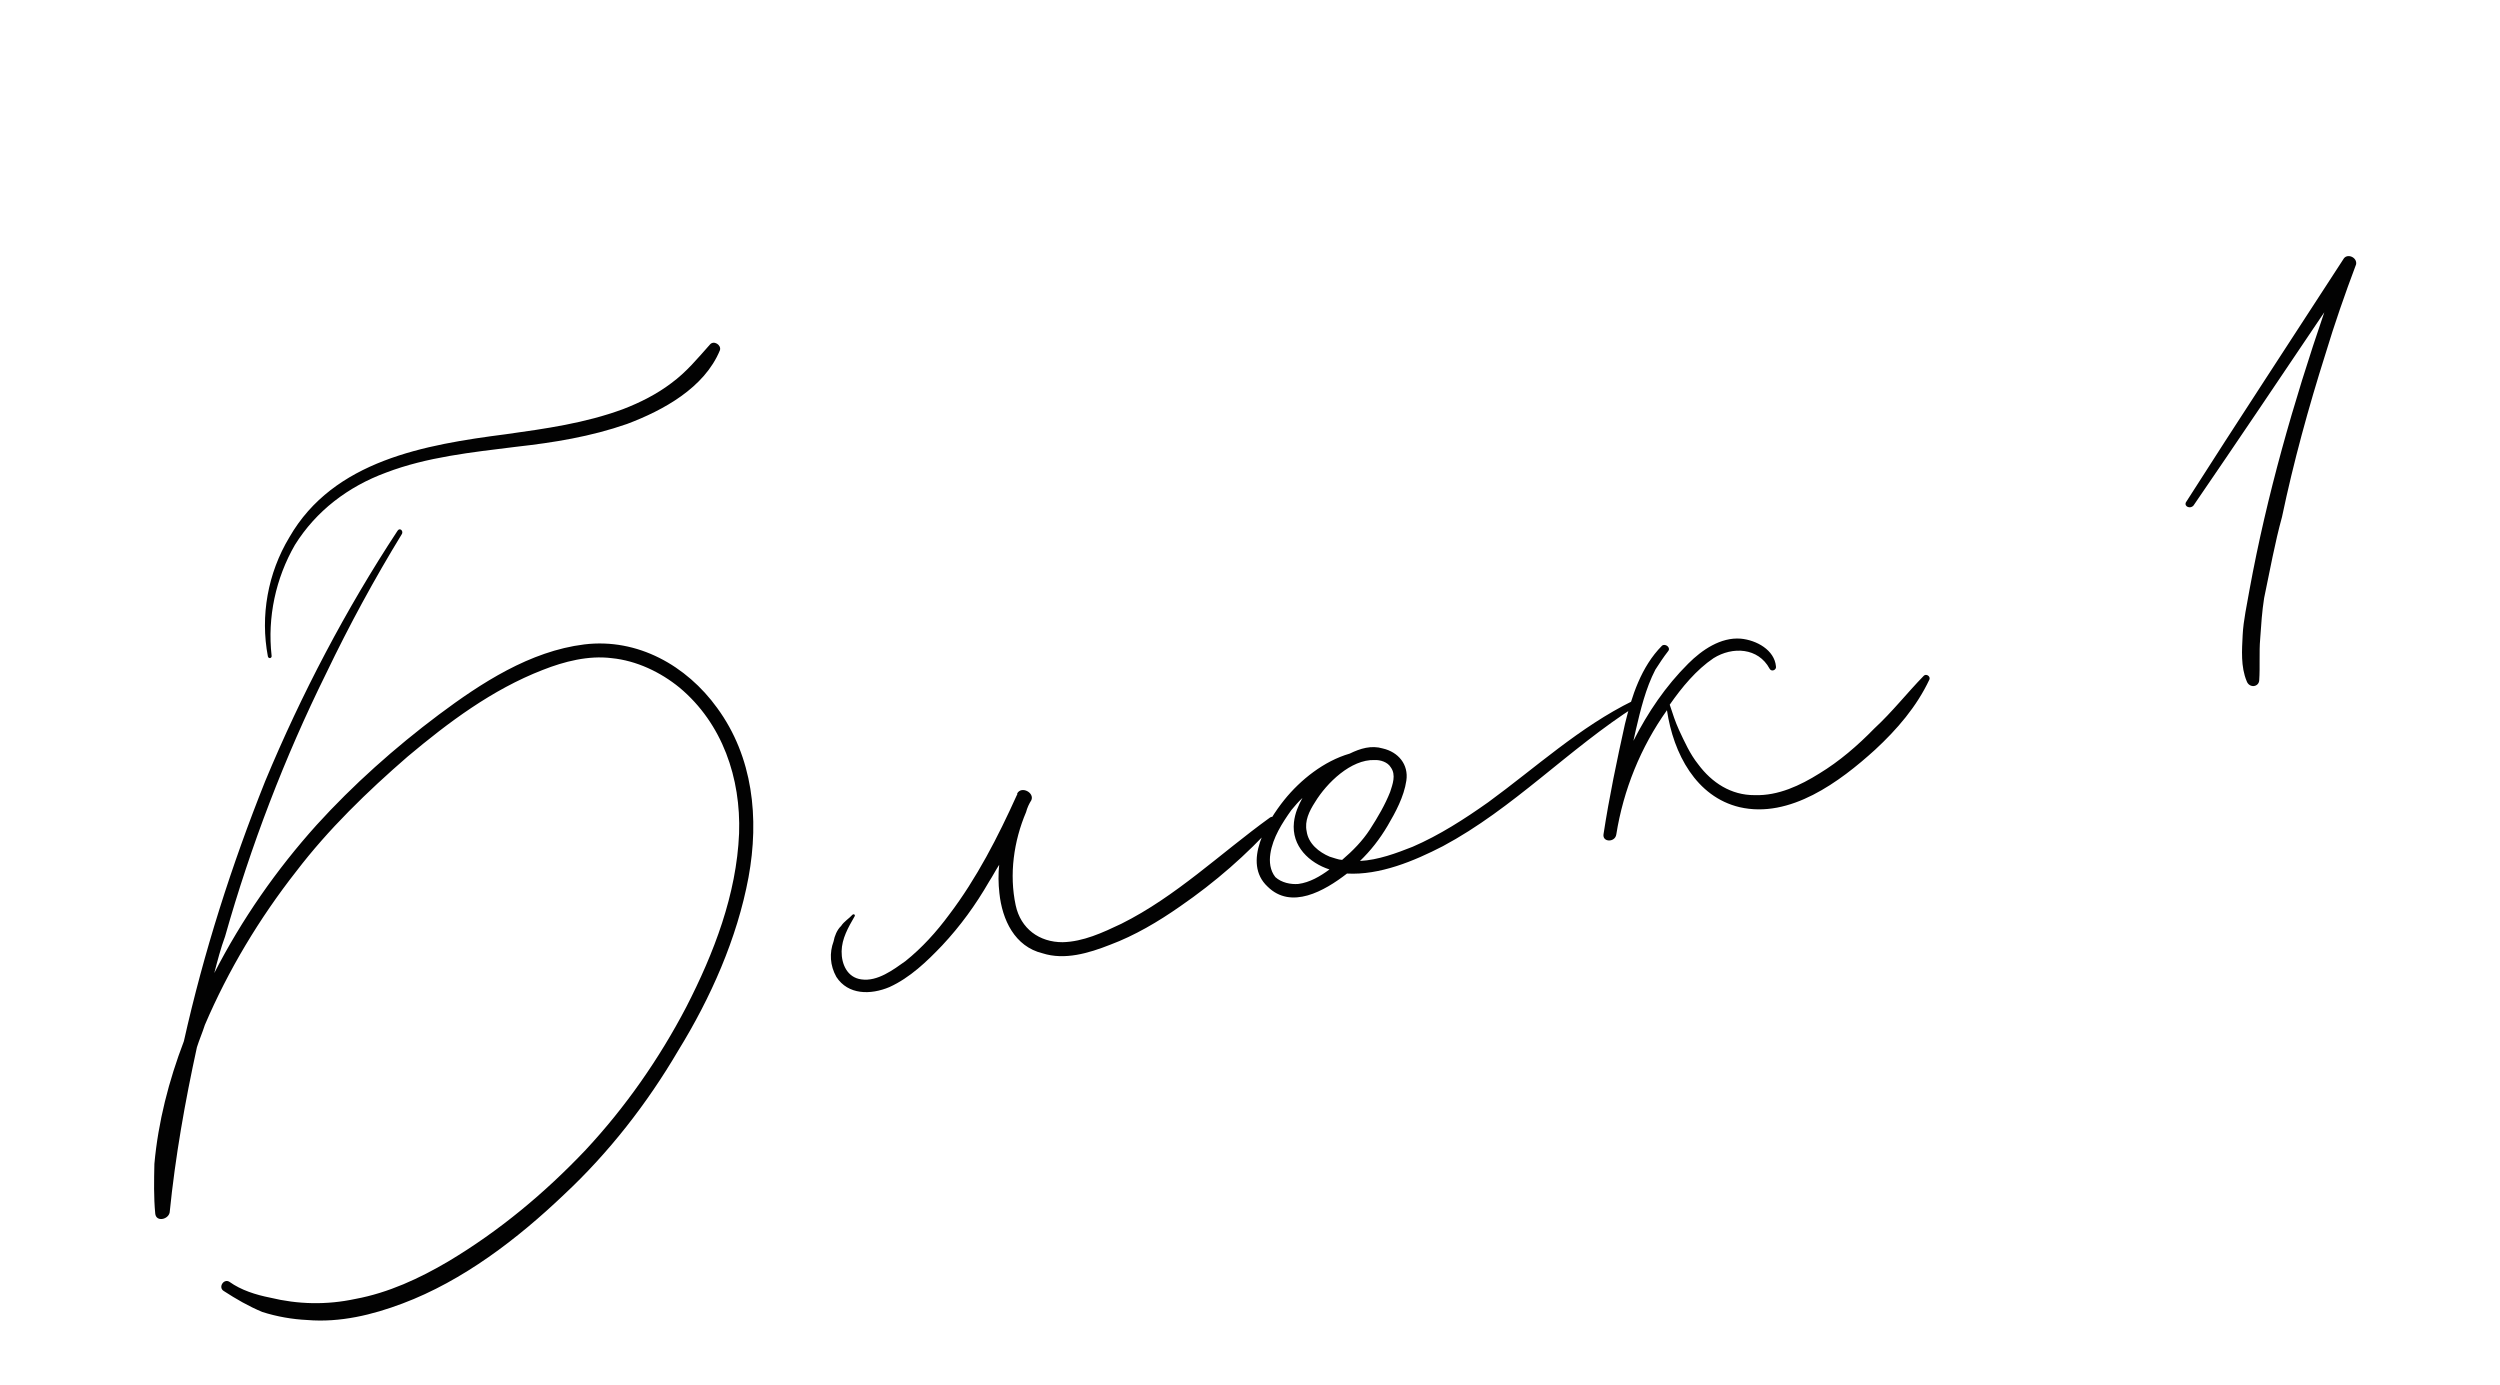 <?xml version="1.0" encoding="UTF-8"?> <svg xmlns="http://www.w3.org/2000/svg" width="74" height="41" viewBox="0 0 74 41" fill="none"><path d="M17.293 19.075C18.873 18.882 20.323 19.701 21.228 20.955C22.291 22.407 22.477 24.221 22.156 25.969C21.819 27.778 21.037 29.538 20.07 31.106C19.157 32.662 18.022 34.121 16.694 35.361C15.323 36.668 13.707 37.911 11.911 38.585C11.027 38.919 10.064 39.154 9.091 39.072C8.652 39.051 8.201 38.973 7.766 38.835C7.353 38.663 6.989 38.451 6.619 38.211C6.451 38.102 6.625 37.834 6.793 37.943C7.135 38.188 7.57 38.326 7.994 38.41C8.818 38.61 9.663 38.632 10.521 38.448C11.496 38.268 12.418 37.84 13.266 37.34C14.781 36.436 16.133 35.307 17.337 34.036C18.515 32.771 19.512 31.341 20.313 29.809C21.131 28.215 21.802 26.479 21.877 24.668C21.933 23.034 21.384 21.414 20.115 20.354C19.553 19.895 18.843 19.554 18.104 19.481C17.419 19.396 16.706 19.577 16.065 19.83C14.567 20.411 13.27 21.384 12.067 22.394C10.87 23.432 9.719 24.547 8.769 25.792C7.677 27.184 6.759 28.713 6.064 30.338C5.995 30.556 5.898 30.779 5.829 30.997C5.478 32.606 5.189 34.232 5.022 35.889C4.98 36.101 4.62 36.178 4.595 35.922C4.549 35.44 4.559 34.946 4.57 34.451C4.681 33.211 4.998 31.985 5.443 30.819C6.035 28.173 6.851 25.624 7.85 23.122C8.921 20.548 10.237 18.037 11.767 15.711C11.832 15.611 11.939 15.704 11.901 15.798C11.086 17.131 10.338 18.507 9.657 19.927C8.424 22.42 7.421 25.038 6.662 27.72C6.534 28.066 6.438 28.434 6.343 28.802C7.161 27.208 8.18 25.745 9.373 24.418C10.451 23.232 11.691 22.127 12.989 21.154C14.237 20.221 15.685 19.274 17.293 19.075ZM21.012 10.201C21.127 10.06 21.362 10.213 21.309 10.369C20.851 11.48 19.633 12.146 18.561 12.549C17.483 12.925 16.391 13.101 15.26 13.227C13.963 13.388 12.632 13.528 11.427 13.989C10.3 14.404 9.354 15.127 8.729 16.13C8.159 17.12 7.913 18.273 8.039 19.404C8.057 19.487 7.947 19.511 7.929 19.428C7.702 18.232 7.924 16.968 8.565 15.904C9.873 13.626 12.582 13.162 14.977 12.853C16.158 12.687 17.311 12.527 18.439 12.112C18.947 11.917 19.443 11.666 19.867 11.344C20.318 11.015 20.662 10.594 21.012 10.201ZM37.588 24.202C37.715 24.117 37.833 24.266 37.74 24.372C36.898 25.305 35.97 26.112 34.935 26.826C34.281 27.284 33.586 27.693 32.862 27.964C32.221 28.217 31.513 28.426 30.861 28.218C30.036 28.018 29.665 27.229 29.582 26.436C29.55 26.153 29.547 25.865 29.576 25.598C29.467 25.766 29.386 25.928 29.277 26.096C28.876 26.79 28.429 27.407 27.887 27.986C27.437 28.459 26.933 28.943 26.326 29.218C25.768 29.453 25.102 29.451 24.756 28.916C24.568 28.58 24.546 28.209 24.675 27.862C24.701 27.712 24.776 27.522 24.896 27.41C24.983 27.275 25.138 27.184 25.231 27.078C25.28 27.038 25.32 27.087 25.298 27.121C25.108 27.451 24.918 27.781 24.912 28.159C24.906 28.537 25.078 28.934 25.495 28.99C25.974 29.061 26.447 28.7 26.799 28.451C27.293 28.055 27.715 27.589 28.096 27.073C28.91 26.001 29.543 24.765 30.093 23.547C30.115 23.513 30.115 23.513 30.109 23.486C30.234 23.256 30.625 23.462 30.528 23.686C30.463 23.787 30.403 23.915 30.372 24.038C30.006 24.898 29.869 25.883 30.064 26.796C30.212 27.488 30.762 27.892 31.456 27.889C32.061 27.875 32.641 27.606 33.193 27.343C34.815 26.533 36.108 25.272 37.588 24.202ZM48.333 20.745C48.438 20.694 48.529 20.848 48.424 20.9C46.436 22.165 44.788 23.936 42.709 25.047C41.849 25.491 40.838 25.91 39.871 25.857C39.2 26.377 38.219 26.934 37.521 26.244C36.762 25.537 37.512 24.305 38.015 23.677C38.495 23.081 39.188 22.528 39.951 22.307C40.266 22.153 40.592 22.054 40.932 22.155C41.389 22.26 41.699 22.628 41.628 23.106C41.557 23.585 41.307 24.044 41.074 24.441C40.84 24.838 40.567 25.186 40.255 25.485C40.798 25.456 41.334 25.254 41.815 25.064C42.61 24.72 43.348 24.244 44.052 23.746C45.455 22.722 46.761 21.516 48.333 20.745ZM41.167 22.713C41.076 22.558 40.859 22.489 40.687 22.497C39.987 22.473 39.269 23.177 38.926 23.742C38.752 24.011 38.612 24.302 38.677 24.606C38.726 24.972 39.041 25.224 39.359 25.358C39.481 25.39 39.61 25.449 39.727 25.453C40.045 25.182 40.33 24.89 40.548 24.554C40.787 24.184 40.999 23.82 41.149 23.44C41.218 23.223 41.331 22.938 41.167 22.713ZM38.431 26.165C38.769 26.121 39.078 25.939 39.353 25.736C38.761 25.544 38.222 25.051 38.301 24.339C38.331 24.072 38.428 23.849 38.553 23.619C38.432 23.732 38.339 23.839 38.224 23.979C37.957 24.355 37.674 24.792 37.603 25.27C37.567 25.51 37.593 25.765 37.751 25.963C37.931 26.127 38.204 26.184 38.431 26.165ZM56.943 20.004C57.014 19.93 57.149 20.018 57.111 20.113C56.733 20.917 56.153 21.591 55.501 22.194C54.458 23.141 52.984 24.238 51.491 23.892C50.21 23.587 49.532 22.313 49.342 21.022C48.563 22.115 48.052 23.383 47.842 24.701C47.806 24.941 47.429 24.935 47.464 24.695C47.633 23.588 47.863 22.496 48.098 21.433C48.298 20.608 48.576 19.738 49.195 19.113C49.294 19.034 49.468 19.171 49.375 19.277C49.238 19.451 49.108 19.653 48.999 19.821C48.712 20.375 48.559 21.015 48.423 21.595C48.391 21.717 48.381 21.806 48.349 21.929C48.777 21.085 49.305 20.306 49.974 19.641C50.379 19.236 50.935 18.857 51.525 18.904C51.997 18.948 52.523 19.241 52.568 19.723C52.592 19.834 52.432 19.897 52.38 19.793C52.044 19.169 51.283 19.13 50.721 19.482C50.215 19.821 49.778 20.349 49.424 20.859C49.511 21.13 49.592 21.374 49.7 21.611C49.86 21.953 50.026 22.323 50.264 22.62C50.671 23.17 51.242 23.54 51.936 23.536C52.636 23.56 53.293 23.246 53.855 22.894C54.444 22.536 54.982 22.074 55.481 21.562C56.013 21.071 56.444 20.516 56.943 20.004ZM69.361 7.676C69.464 7.48 69.782 7.614 69.74 7.826C69.408 8.708 69.103 9.584 68.832 10.482C68.331 12.066 67.891 13.665 67.547 15.303C67.335 16.072 67.19 16.885 67.018 17.703C66.956 18.093 66.929 18.505 66.901 18.916C66.867 19.299 66.9 19.727 66.873 20.138C66.859 20.344 66.576 20.375 66.501 20.16C66.323 19.734 66.361 19.234 66.383 18.795C66.405 18.356 66.51 17.899 66.587 17.448C67.094 14.676 67.89 11.899 68.799 9.244C67.524 11.138 66.228 13.066 64.926 14.966C64.834 15.072 64.644 14.997 64.703 14.869C66.242 12.455 67.816 10.062 69.361 7.676Z" fill="#020202"></path></svg> 